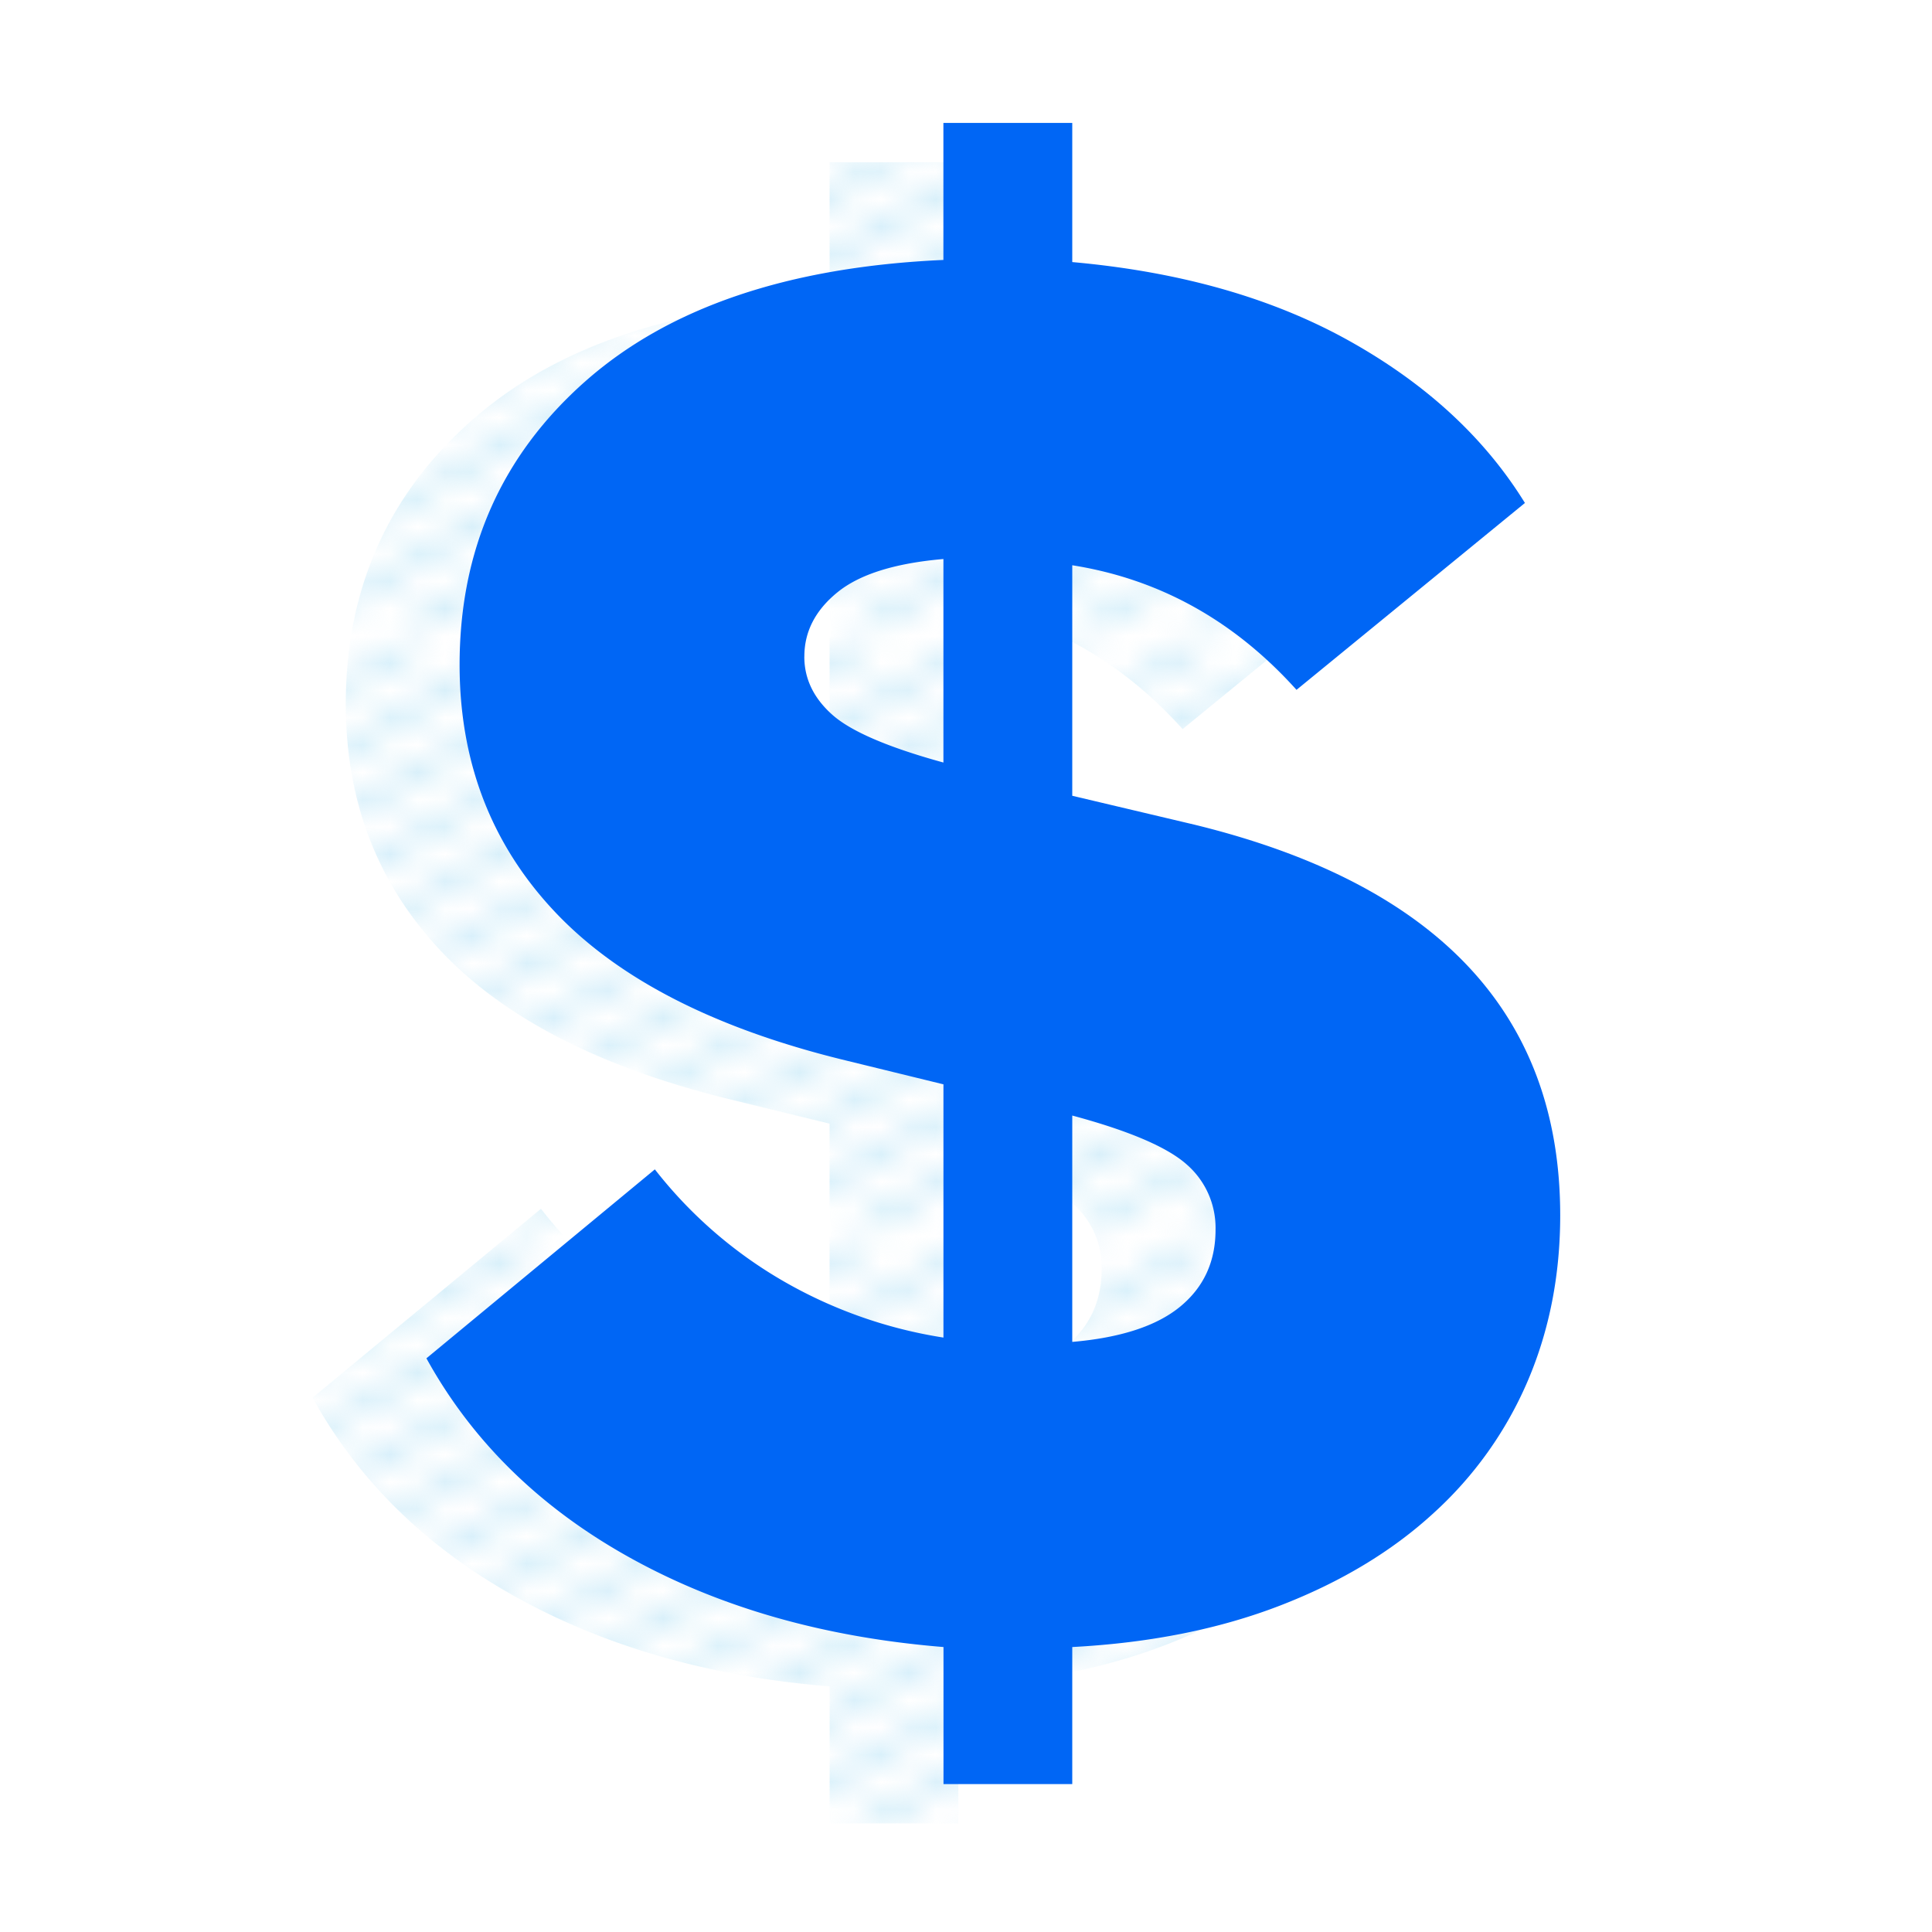 <svg data-name="Layer 1" xmlns="http://www.w3.org/2000/svg" viewBox="0 0 800 800"><defs><pattern id="a" data-name="Thin-Blue-Diagonal01" width="36.88" height="21.29" patternTransform="matrix(11.3 0 0 -11.3 2404.55 5478.3)" patternUnits="userSpaceOnUse"><path fill="none" d="M0 0h36.88v21.29H0z"/><path fill="#bce5f7" d="M36.88 0h-.5l.5.29V0zM32.28 0l4.6 2.65v-.57L33.28 0h-1zM28.18 0l8.7 5.02v-.58L29.18 0h-1zM24.08 0l12.8 7.38v-.57L25.08 0h-1zM19.99 0l16.89 9.75v-.58L20.99 0h-1zM15.89 0l20.99 12.12v-.58L16.89 0h-1zM11.79 0l25.09 14.48v-.58L12.79 0h-1zM7.7 0l29.18 16.85v-.58L8.69 0H7.7zM3.6 0l33.28 19.21v-.57L4.6 0h-1zM0 0v.29l36.38 21h.5V21L.5 0H0zM0 2.65l32.28 18.64h1L0 2.08v.57zM0 5.02l28.18 16.27h1L0 4.44v.58zM0 7.38l24.08 13.91h1L0 6.81v.57zM0 9.75l19.99 11.54h1L0 9.17v.58zM0 12.12l15.89 9.17h1L0 11.54v.58zM0 14.48l11.79 6.81h1L0 13.9v.58zM0 16.85l7.7 4.44h.99L0 16.27v.58zM0 19.21l3.6 2.08h1L0 18.64v.57zM0 21.29h.5L0 21v.29z"/></pattern></defs><path d="M598.9 519.45q0 37-13.32 68.36a157.54 157.54 0 0 1-39.13 55q-25.79 23.65-63.63 38.26t-86 17.2v56.75h-53.29V698.3q-74-6-129.84-37t-84.26-82.55L224 500.54a184.46 184.46 0 0 0 52 45.57 191.36 191.36 0 0 0 67.5 24.07v-104.9L301.4 455q-80-19.77-119.09-61.48t-39.13-101.93q0-71.35 52-117.37t148.33-50.3V67.17h53.31v57.61q67.07 6 114.79 32.68t72.66 67.06l-94.57 77.39q-38.68-43-92.86-51.59v95.44l50.73 12q151.32 37.02 151.33 161.69zm-313-231.3q0 13.77 11.61 24.08t46 19.78v-84.27q-30.11 2.58-43.85 13.76t-13.74 26.65zM396.84 571.9q30.09-2.58 44.71-14.61t14.62-31.82a34.79 34.79 0 0 0-12-27.08q-12-10.74-47.29-20.21z" fill="url(#a)"/><path d="M646.05 503.19q0 37-13.33 68.36a157.38 157.38 0 0 1-39.12 55q-25.8 23.7-63.6 38.3T444 682v56.75h-53.32V682q-74-6-129.84-37t-84.27-82.55l94.59-78.24a184.33 184.33 0 0 0 52 45.57 191.57 191.57 0 0 0 67.5 24.08V449l-42.14-10.31q-80-19.77-119.09-61.48t-39.12-101.9q0-71.35 52-117.36t148.33-50.31V50.91H444v57.61q67.06 6 114.79 32.68t72.65 67.07l-94.58 77.38q-38.69-43-92.86-51.59v95.45l50.73 12Q646 378.53 646.05 503.19zm-313-231.29q0 13.75 11.6 24.07t46 19.78v-84.27q-30.1 2.58-43.86 13.76t-13.72 26.66zM444 555.65q30.09-2.58 44.71-14.62t14.62-31.82a34.79 34.79 0 0 0-12-27.08q-12.11-10.74-47.33-20.21z" fill="#0066f5"/></svg>